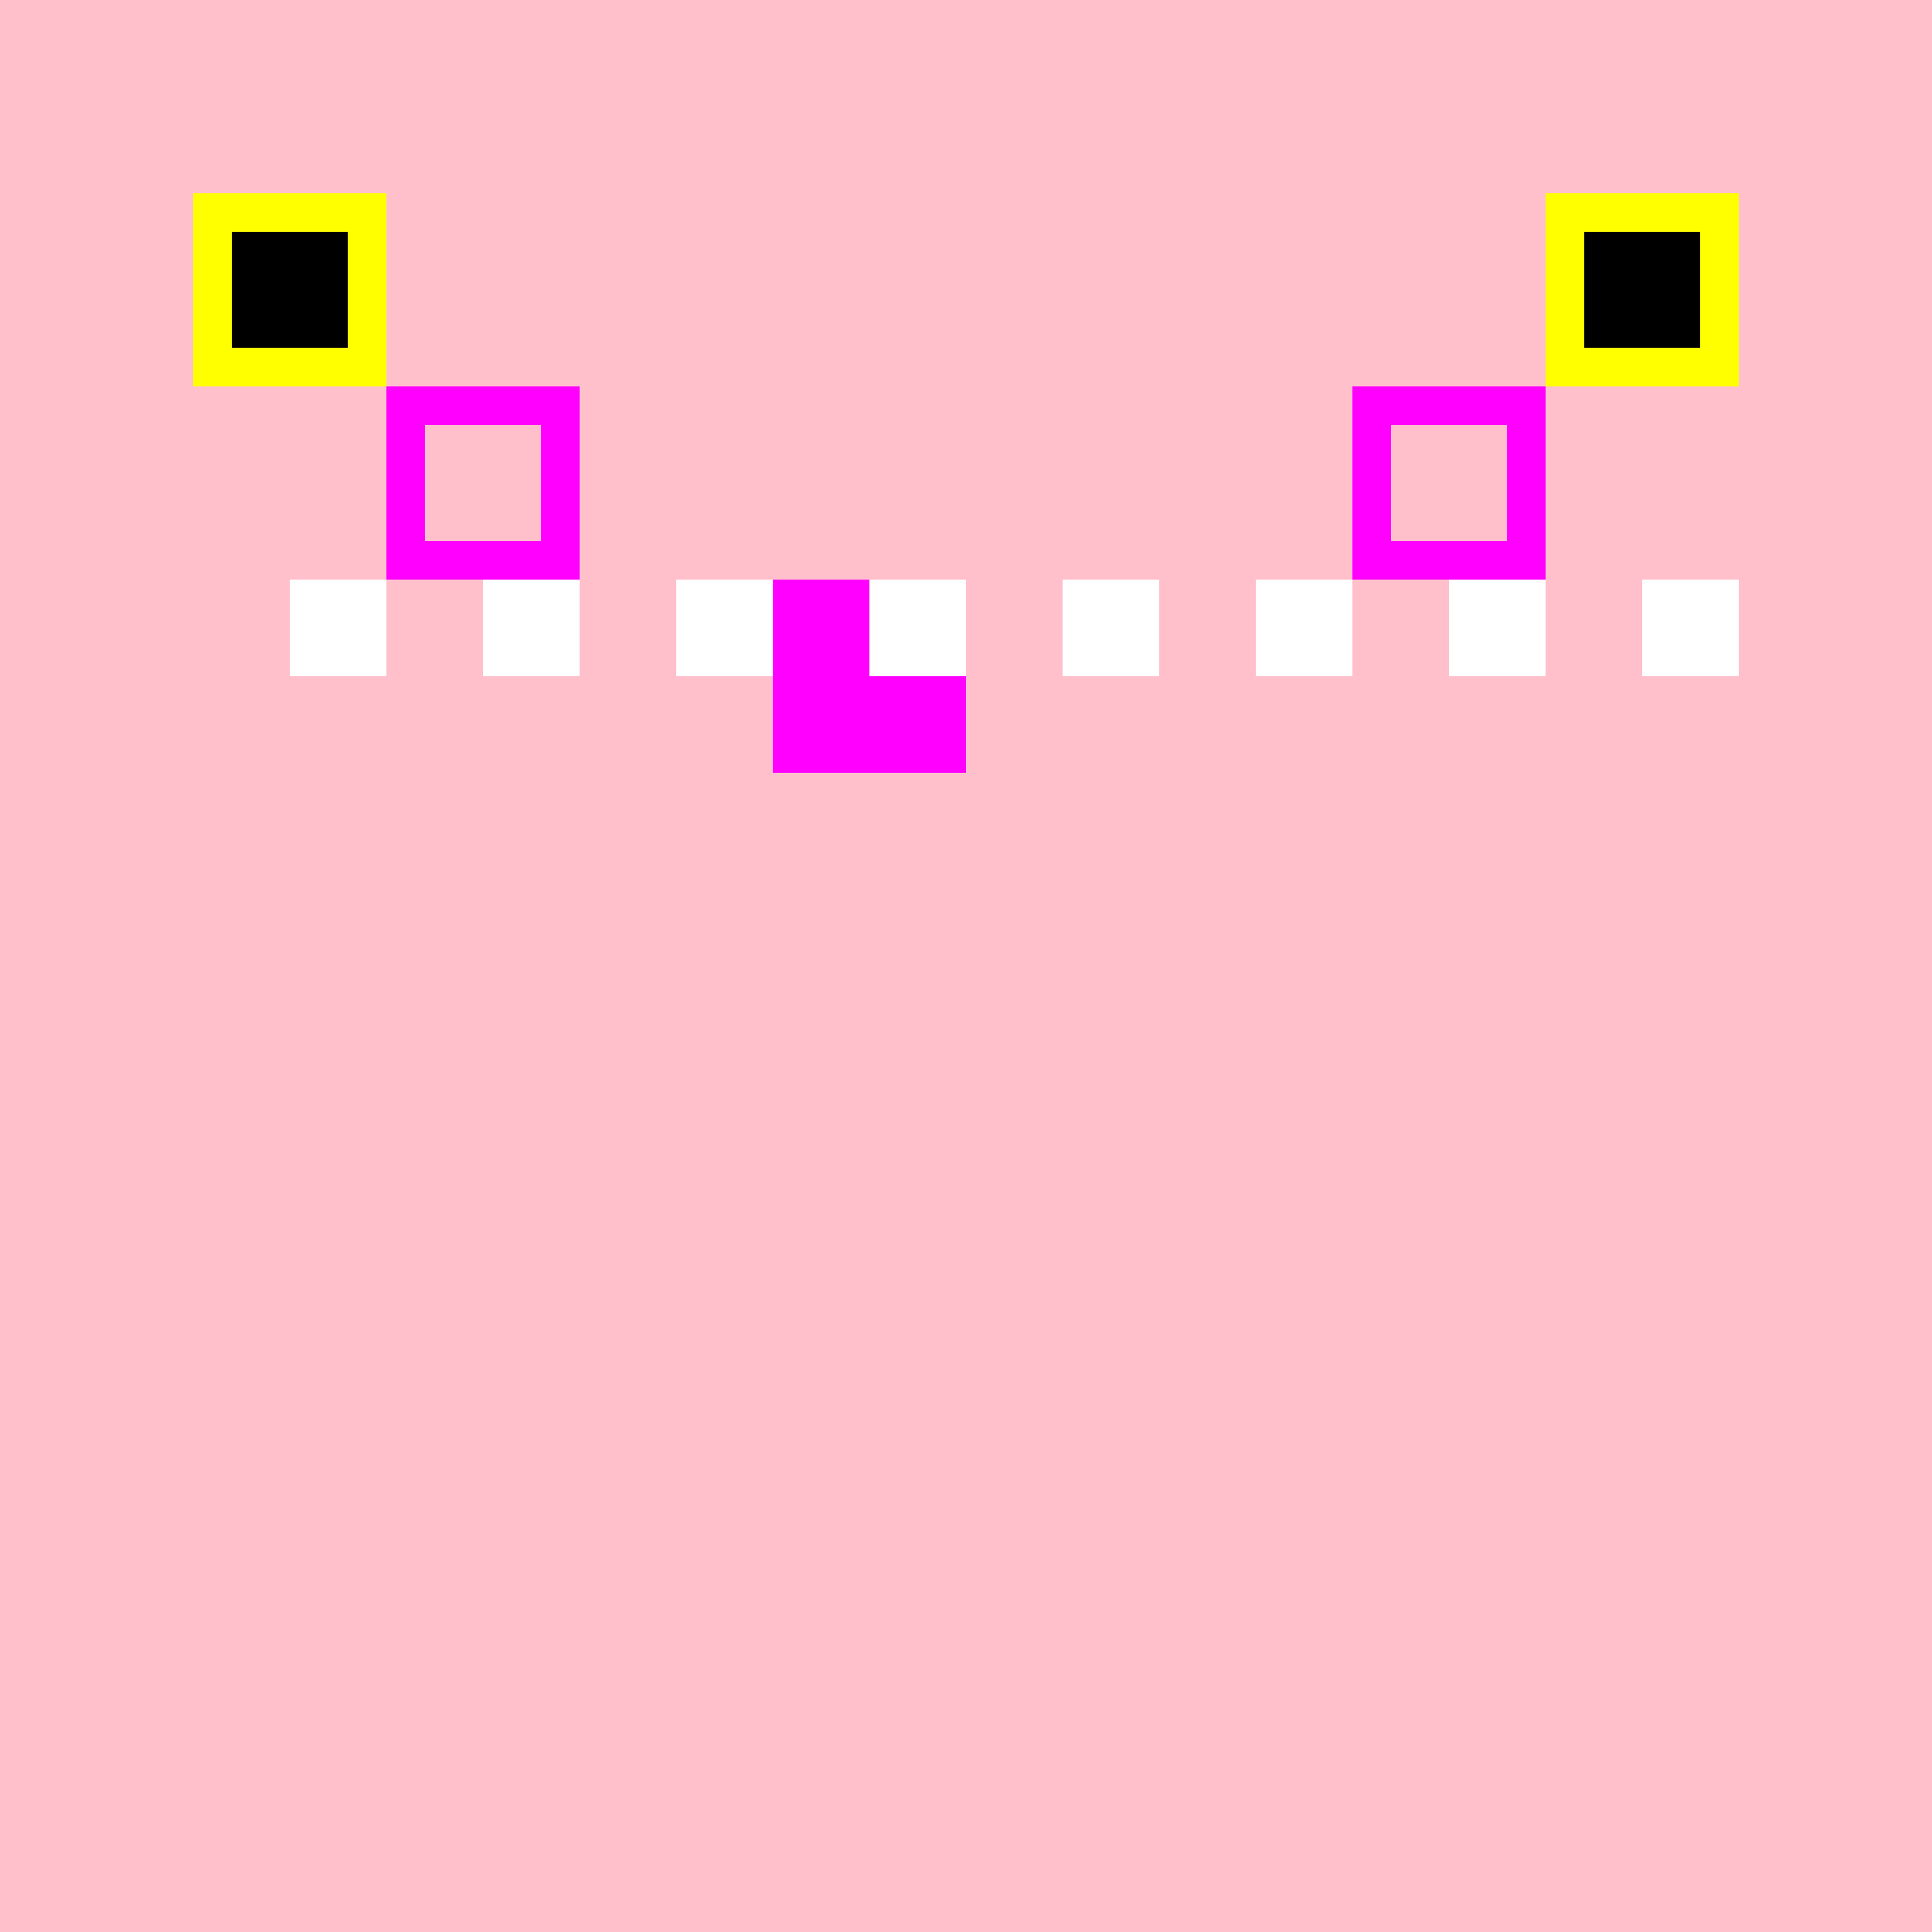 <!--

Generated by DrawGPT.
Free, open source, AI generated images in SVG, PNG, and HTML Canvas format.
https://drawgpt.ai

Created: 2023-09-26T03:03:34.211Z
Link: https://drawgpt.ai/prompt/17734/

-->
<svg xmlns="http://www.w3.org/2000/svg" xmlns:xlink="http://www.w3.org/1999/xlink" width="500" height="500"><defs/><g><rect fill="#FFC0CB" stroke="none" x="0" y="0" width="512" height="512"/><rect fill="#FFFF00" stroke="none" x="50" y="50" width="50" height="50"/><rect fill="#FFFF00" stroke="none" x="400" y="50" width="50" height="50"/><rect fill="#000000" stroke="none" x="60" y="60" width="30" height="30"/><rect fill="#000000" stroke="none" x="410" y="60" width="30" height="30"/><rect fill="#FF00FF" stroke="none" x="200" y="150" width="50" height="50"/><rect fill="#FFFFFF" stroke="none" x="75" y="150" width="25" height="25"/><rect fill="#FFFFFF" stroke="none" x="125" y="150" width="25" height="25"/><rect fill="#FFFFFF" stroke="none" x="175" y="150" width="25" height="25"/><rect fill="#FFFFFF" stroke="none" x="225" y="150" width="25" height="25"/><rect fill="#FFFFFF" stroke="none" x="275" y="150" width="25" height="25"/><rect fill="#FFFFFF" stroke="none" x="325" y="150" width="25" height="25"/><rect fill="#FFFFFF" stroke="none" x="375" y="150" width="25" height="25"/><rect fill="#FFFFFF" stroke="none" x="425" y="150" width="25" height="25"/><rect fill="#FFC0CB" stroke="none" x="150" y="200" width="50" height="50"/><rect fill="#FFC0CB" stroke="none" x="300" y="200" width="50" height="50"/><rect fill="#FF00FF" stroke="none" x="100" y="100" width="50" height="50"/><rect fill="#FF00FF" stroke="none" x="350" y="100" width="50" height="50"/><rect fill="#FFC0CB" stroke="none" x="110" y="110" width="30" height="30"/><rect fill="#FFC0CB" stroke="none" x="360" y="110" width="30" height="30"/></g></svg>